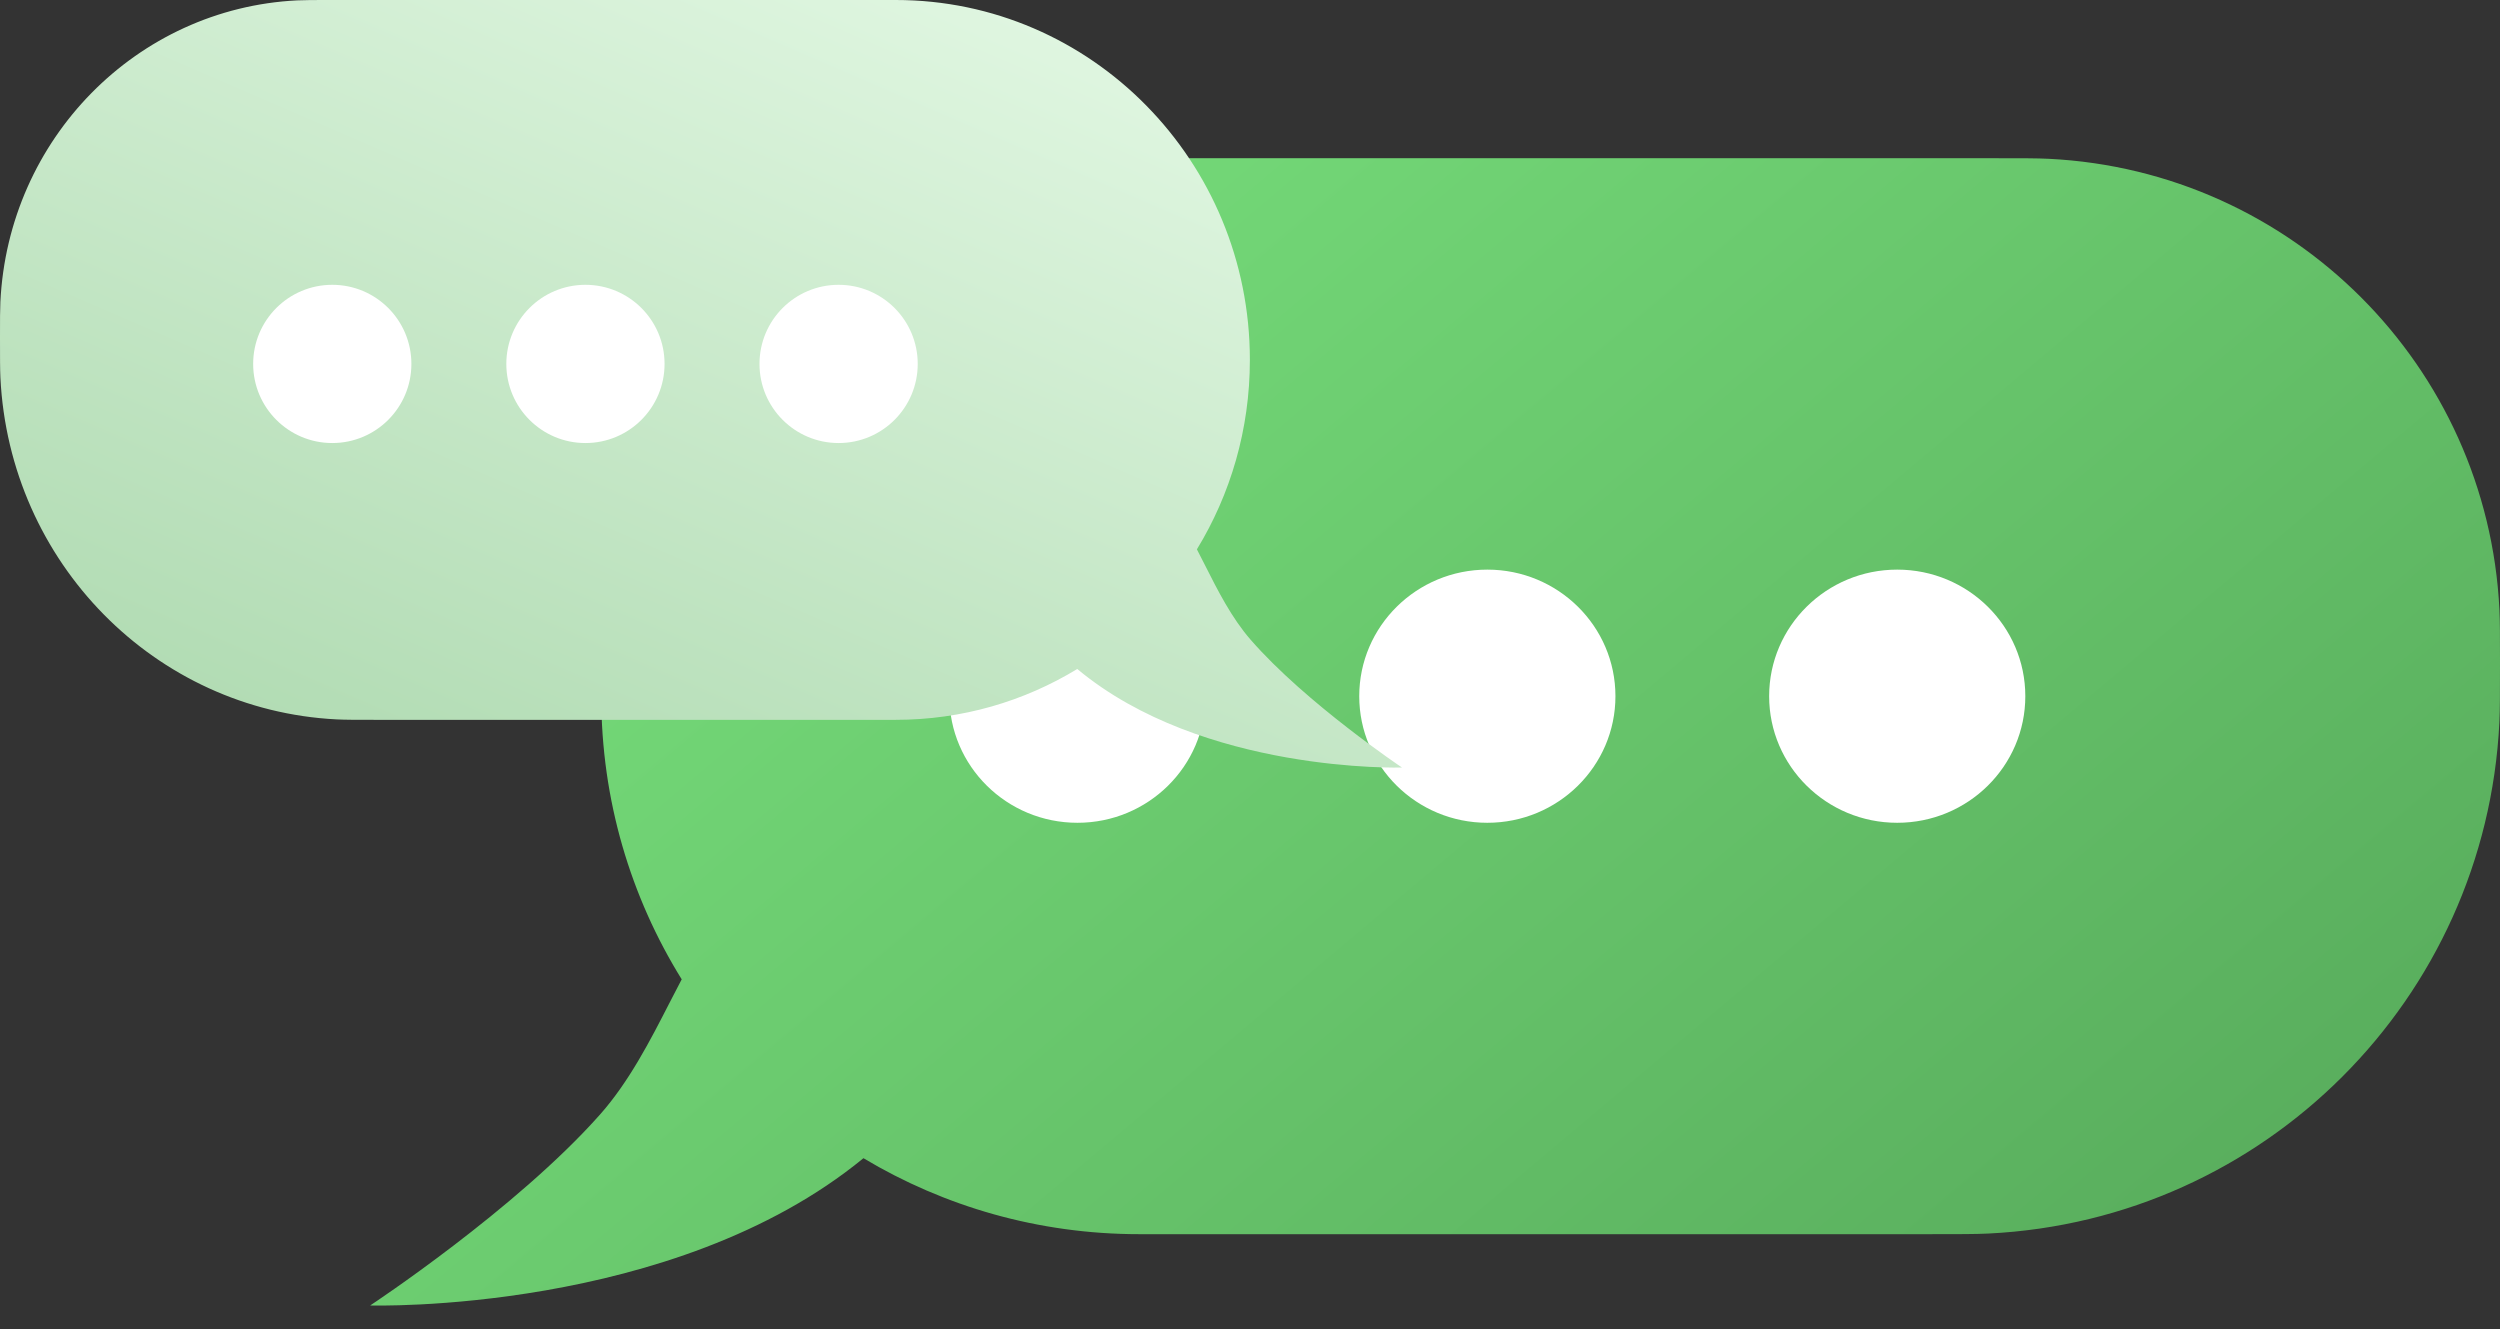 <?xml version="1.0" encoding="UTF-8" standalone="no"?><svg xmlns="http://www.w3.org/2000/svg" xmlns:xlink="http://www.w3.org/1999/xlink" fill="none" height="42" style="fill: none" viewBox="0 0 79 42" width="79"><rect x="0" y="0" width="79" height="42" fill="#333333" stroke="none"/><path clip-rule="evenodd" d="M36 5C26.611 5 19 12.611 19 22C19 25.283 19.93 28.348 21.542 30.947C21.414 31.189 21.285 31.441 21.152 31.699C20.549 32.876 19.879 34.183 18.961 35.219C16.307 38.213 11.697 41.253 11.697 41.253C11.697 41.253 21.272 41.535 27.285 36.599C29.833 38.124 32.814 39 36 39H60.938C61.924 39 62.417 39 62.834 38.98C71.567 38.55 78.55 31.567 78.98 22.834C79 22.417 79 21.924 79 20.938C79 20.067 79 19.632 78.982 19.264C78.603 11.558 72.442 5.397 64.736 5.018C64.368 5 63.933 5 63.062 5H36Z" fill="url(#a)" fill-rule="evenodd"/><g id="change1_1"><path d="M38.095 22C38.095 24.209 36.283 26 34.048 26C31.812 26 30 24.209 30 22C30 19.791 31.812 18 34.048 18C36.283 18 38.095 19.791 38.095 22Z" fill="#ffffff"/></g><g id="change1_2"><path d="M51.048 22C51.048 24.209 49.235 26 47 26C44.765 26 42.952 24.209 42.952 22C42.952 19.791 44.765 18 47 18C49.235 18 51.048 19.791 51.048 22Z" fill="#ffffff"/></g><g id="change1_3"><path d="M59.952 26C62.188 26 64 24.209 64 22C64 19.791 62.188 18 59.952 18C57.717 18 55.905 19.791 55.905 22C55.905 24.209 57.717 26 59.952 26Z" fill="#ffffff"/></g><path clip-rule="evenodd" d="M28.305 0C34.486 0 39.496 5.092 39.496 11.373C39.496 13.57 38.883 15.621 37.822 17.359C37.907 17.521 37.992 17.689 38.079 17.862C38.476 18.649 38.917 19.524 39.521 20.217C41.268 22.22 44.303 24.254 44.303 24.254C44.303 24.254 38 24.443 34.042 21.14C32.365 22.16 30.402 22.747 28.305 22.747H11.89C11.24 22.747 10.916 22.747 10.641 22.733C4.893 22.446 0.296 17.774 0.013 11.931C0 11.653 0 11.323 0 10.663V10.662C0 10.08 0 9.789 0.012 9.543C0.261 4.388 4.317 0.265 9.389 0.012C9.632 0 9.918 0 10.491 0H28.305Z" fill="url(#b)" fill-rule="evenodd"/><g id="change1_4"><path d="M13 11.5C13 12.881 11.881 14 10.5 14C9.119 14 8 12.881 8 11.5C8 10.119 9.119 9 10.5 9C11.881 9 13 10.119 13 11.5Z" fill="#ffffff"/></g><g id="change1_5"><path d="M21 11.5C21 12.881 19.881 14 18.5 14C17.119 14 16 12.881 16 11.5C16 10.119 17.119 9 18.5 9C19.881 9 21 10.119 21 11.5Z" fill="#ffffff"/></g><g id="change1_6"><path d="M26.5 14C27.881 14 29 12.881 29 11.5C29 10.119 27.881 9 26.5 9C25.119 9 24 10.119 24 11.5C24 12.881 25.119 14 26.5 14Z" fill="#ffffff"/></g><defs><linearGradient gradientUnits="userSpaceOnUse" id="a" x1="45.461" x2="83.219" y1="-5" y2="39.862"><stop stop-color="#74d978"/><stop offset="1" stop-color="#54a658"/></linearGradient><linearGradient gradientUnits="userSpaceOnUse" id="b" x1="22.077" x2="7.349" y1="-6.69" y2="27.321"><stop stop-color="#e3f8e4"/><stop offset="1" stop-color="#abd8ad"/></linearGradient></defs></svg>